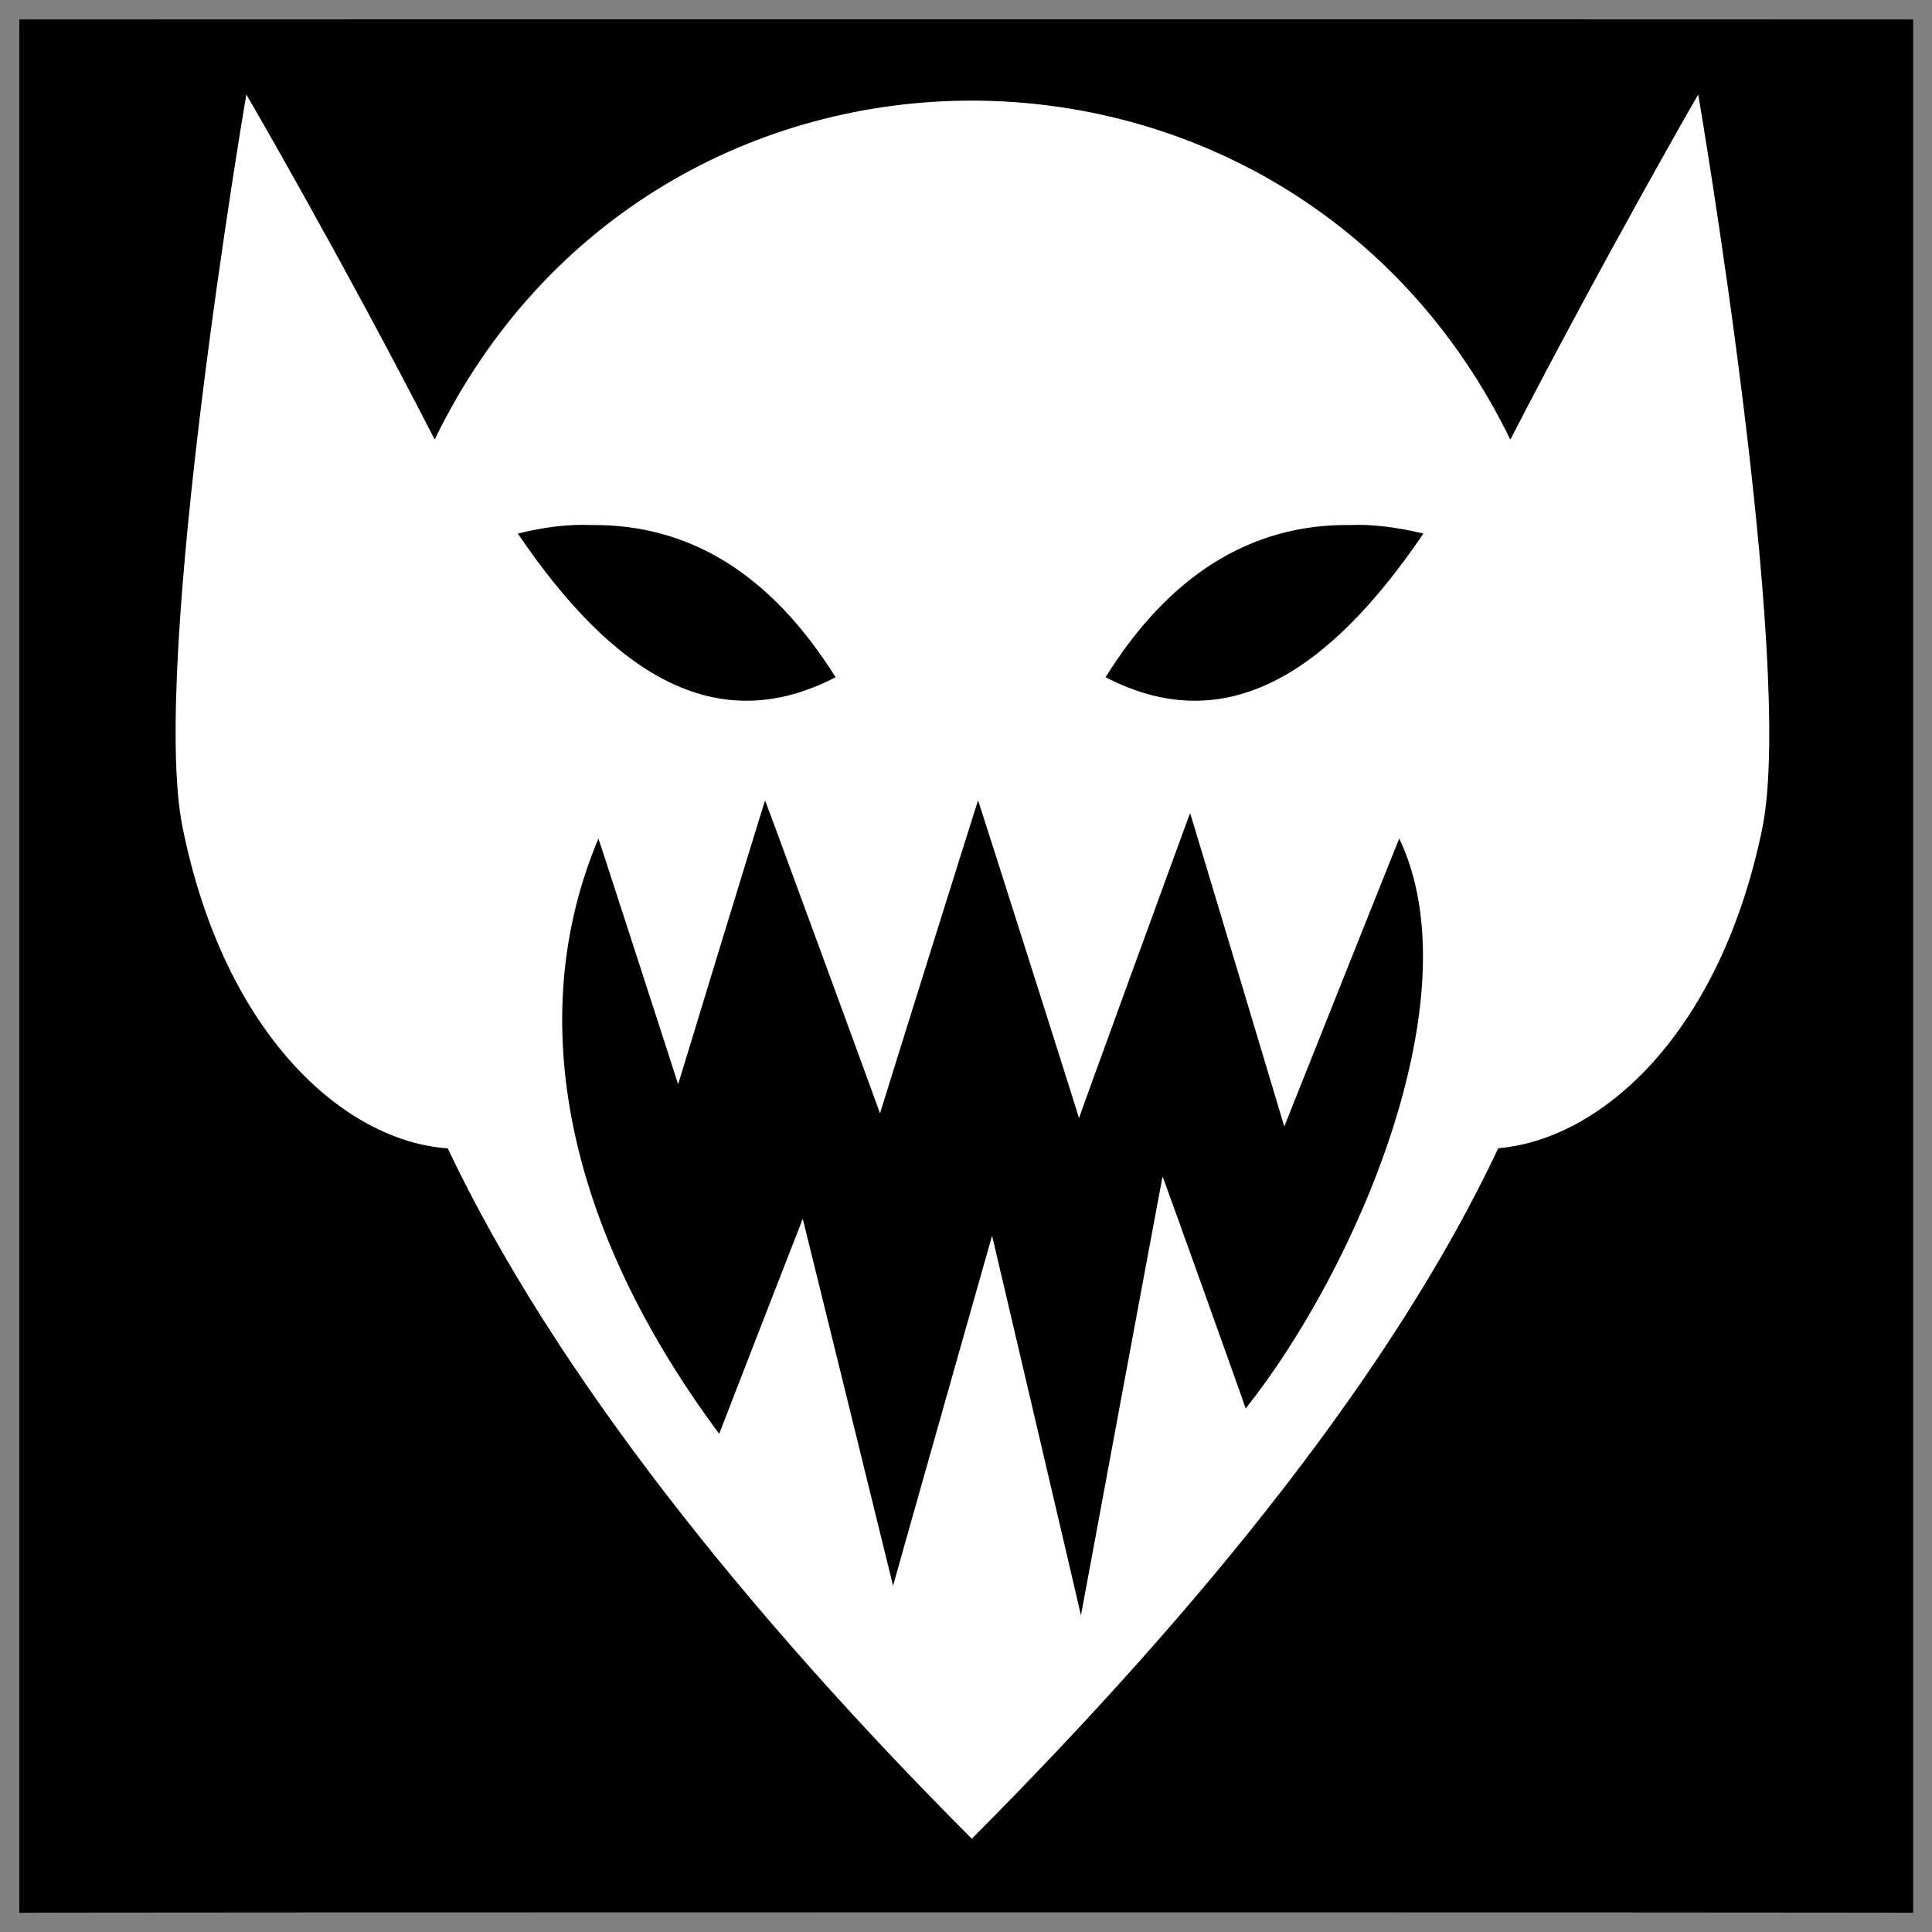 <svg xmlns="http://www.w3.org/2000/svg" version="1.1" xmlns:xlink="http://www.w3.org/1999/xlink" width="100%" height="100%" id="svgWorkerArea" viewBox="0 0 400 400" xmlns:artdraw="https://artdraw.muisca.co" style="background: white;"><rect x="0" y="0" width="400" height="400" fill="#808080" stroke="none"/><defs id="defsdoc"><pattern id="patternBool" x="0" y="0" width="10" height="10" patternUnits="userSpaceOnUse" patternTransform="rotate(35)"><circle cx="5" cy="5" r="4" style="stroke: none;fill: #ff000070;"></circle></pattern></defs><g id="fileImp-933078285" class="cosito"><path id="pathImp-410727623" class="grouped" d="M4 4.025C4 3.992 396.1 3.992 396.1 4.025 396.1 3.992 396.1 395.892 396.1 396.025 396.1 395.892 4 395.892 4 396.025 4 395.892 4 3.992 4 4.025"></path><path id="pathImp-163486028" fill="#fff" class="grouped" d="M51 19.577C51 19.492 30.9 137.292 37.8 171.314 46.5 214.392 71.4 236.292 92.7 237.755 114.8 284.392 154.9 334.292 201.2 380.69 249.9 331.792 288.9 282.992 310.2 237.732 331.6 235.892 356.2 213.992 364.9 171.314 371.7 137.292 351.6 19.492 351.6 19.576 351.6 19.492 331.9 53.792 312.7 91.019 267.2-2.308 135.5-2.808 90 90.996 70.9 53.792 51 19.492 51 19.576 51 19.492 51 19.492 51 19.577M122.4 108.701C143.4 108.492 160 119.492 173 140.21 148 153.192 126.7 139.192 107.2 110.47 112.4 109.192 117.4 108.492 122.4 108.701 122.4 108.492 122.4 108.492 122.4 108.701M279.4 108.701C284.2 108.492 289.4 109.192 294.7 110.469 275.2 139.192 253.9 153.192 228.9 140.21 241.8 119.492 258.6 108.492 279.4 108.7 279.4 108.492 279.4 108.492 279.4 108.701M158.4 165.74C158.4 165.492 182.2 230.392 182.2 230.506 182.2 230.392 202.5 165.492 202.5 165.739 202.5 165.492 223.4 231.292 223.4 231.486 223.4 231.292 246.4 168.192 246.4 168.369 246.4 168.192 265.9 233.192 265.9 233.233 265.9 233.192 289.7 173.492 289.7 173.609 305.4 206.492 280.4 263.392 257.9 291.611 257.9 291.392 240.7 243.392 240.7 243.591 240.7 243.392 223.8 334.292 223.8 334.439 223.8 334.292 205.4 255.792 205.4 255.842 205.4 255.792 184.9 328.192 184.9 328.313 184.9 328.192 166.2 252.292 166.2 252.349 166.2 252.292 148.9 296.792 148.9 296.851 117.4 254.492 108.2 210.892 123.9 173.609 123.9 173.492 140.4 224.392 140.4 224.5 140.4 224.392 158.4 165.492 158.4 165.738 158.4 165.492 158.4 165.492 158.4 165.74"></path></g></svg>